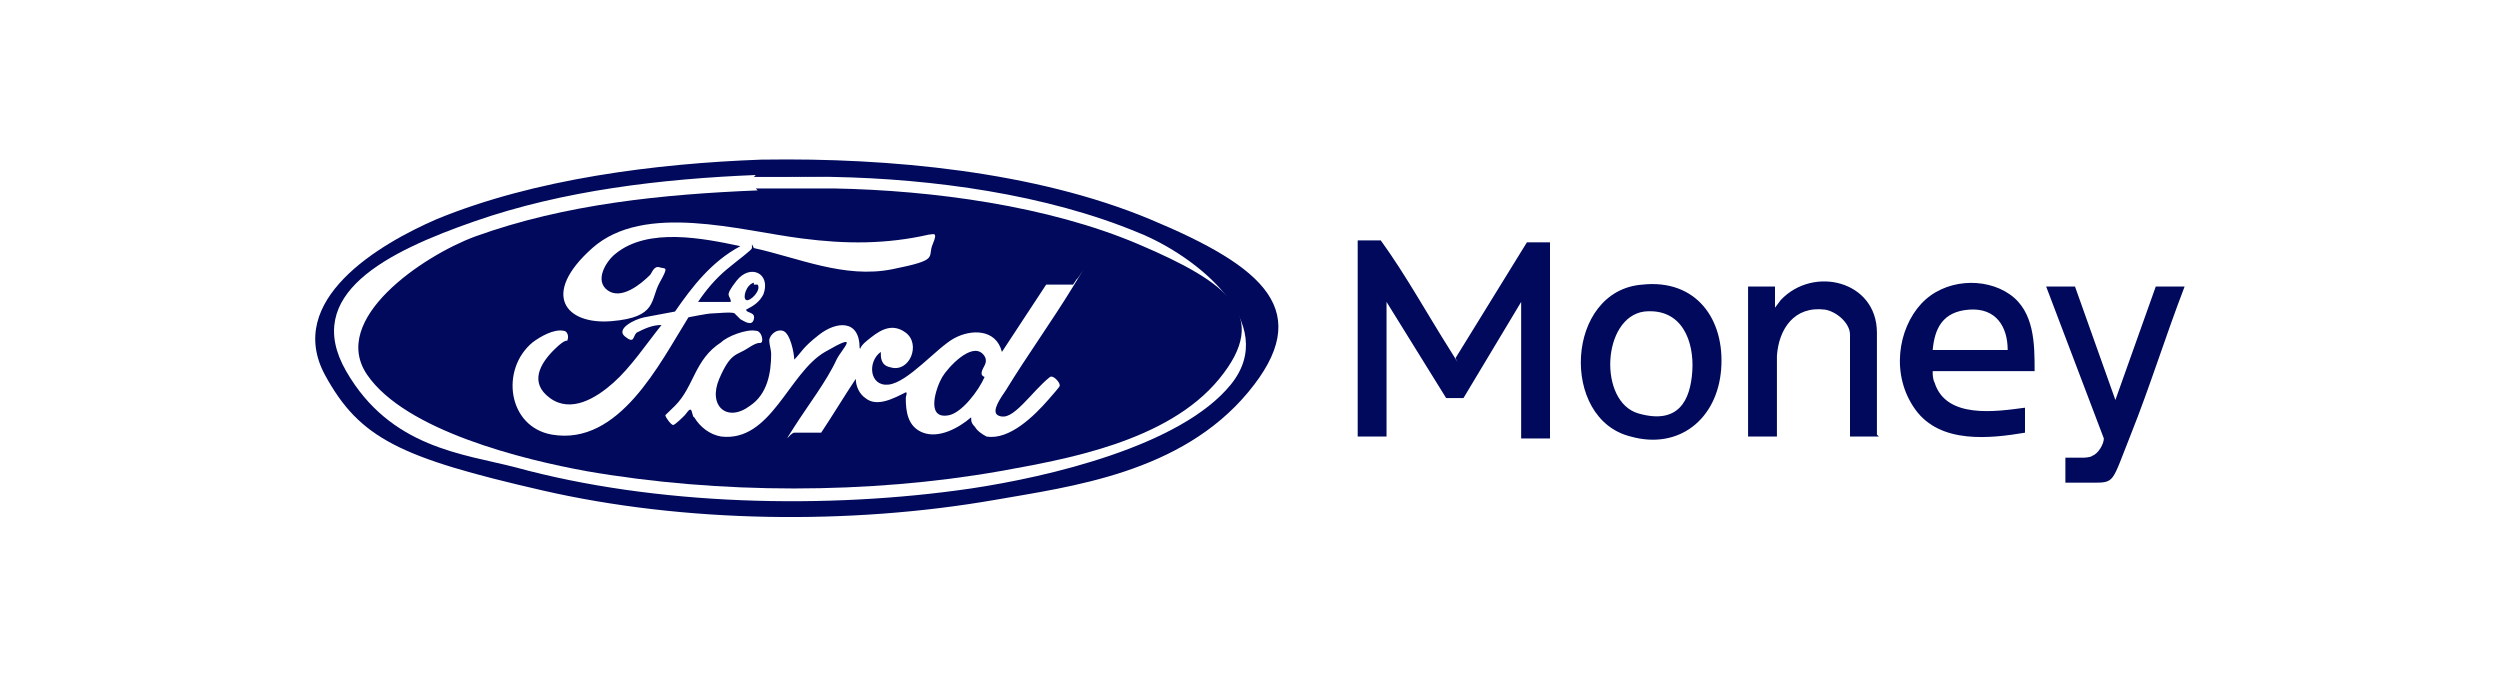 <?xml version="1.0" encoding="utf-8"?>
<svg xmlns="http://www.w3.org/2000/svg" id="Ebene_1" version="1.1" viewBox="0 0 130 35">
  
  <defs>
    <style>
      .st0 {
        fill: #00095b;
      }
    </style>
  </defs>
  <path class="st0" d="M39.7,8.3c6.5-.1,14.1.6,20.1,3.1s8.6,4.8,5.1,9-9.2,4.9-13.2,5.6c-7.5,1.3-16.1,1.2-23.5-.5s-9.5-2.7-11.3-6c-2.1-3.9,2.8-6.8,5.8-8.1,5.1-2.1,11.4-2.9,16.9-3.1ZM39.3,9.1c-4.9.2-10,.8-14.6,2.4s-9,3.8-6.7,7.8,6.1,4.3,8.8,5c7.3,2,16.2,2.2,23.7,1.1,4-.6,10.9-2.2,13.5-5.4s-1.8-6.7-4.8-7.9c-4.8-2-10.7-2.8-15.9-2.9s-.2,0-.3,0h-3.8Z"/>
  <path class="st0" d="M71.8,12.5c1.3,1.8,2.4,3.8,3.6,5.7s.2.4.3.4l3.7-6h1.2v10.2h-1.5v-7.1l-3,5c0,0,0,0-.1,0,0,0-.8,0-.8,0l-3.1-5v7h-1.5v-10.2h1.3Z"/>
  <path class="st0" d="M105.9,19.3h-5.4c0,.2,0,.4.1.6.6,1.9,3.2,1.5,4.7,1.3v1.3c-1.8.3-4.4.6-5.7-1.2s-.9-4.2.3-5.5,3.3-1.4,4.6-.5,1.3,2.6,1.3,4ZM104.4,18.2c0-1.2-.6-2.2-2-2.1s-1.8,1-1.9,2.1h3.9Z"/>
  <path class="st0" d="M85.4,14.8c2.8-.3,4.3,1.8,4.1,4.4s-2.2,4.2-4.7,3.5c-3.7-.9-3.4-7.6.6-7.9ZM85.5,16.2c-2.2.3-2.4,4.7-.3,5.3s2.7-.7,2.8-2.2-.5-3.3-2.5-3.1Z"/>
  <path class="st0" d="M97.7,22.7h-1.5v-5.3c0-.6-.7-1.2-1.3-1.3-1.6-.2-2.4,1-2.5,2.4v4.2h-1.5v-7.8h1.4v1.1c0,0,.3-.4.3-.4,1.7-1.8,5-1,5,1.7v5.3Z"/>
  <path class="st0" d="M107.9,14.9l2.1,5.9,2.1-5.9h1.5c-1,2.6-1.8,5.2-2.8,7.7s-.8,2.5-2,2.5h-1.4v-1.3h.9c0,0,.4,0,.5-.1.3-.1.6-.6.6-.9l-3-7.9h1.6Z"/>
  <path class="st0" d="M39.3,9.8h3.8c0,0,.2,0,.3,0,5.1.1,11.1.9,15.8,2.9s6.9,3.7,4.2,7-8.1,4.2-11.4,4.8c-6.8,1.2-14.6,1.2-21.5,0-3.3-.6-9.4-2.1-11.4-5s2.9-6.2,5.6-7.2c4.7-1.7,9.8-2.2,14.7-2.4ZM39.2,12.9c2.3.5,4.7,1.6,7.2,1.1s1.8-.6,2.1-1.3,0-.5-.2-.5c-2.2.5-4.3.5-6.6.2-3.2-.4-8.2-1.9-10.9.5s-1.4,4,1,3.8,2-1.1,2.5-2,.3-.7,0-.8-.4.3-.5.4c-.5.5-1.5,1.3-2.2.8s-.1-1.5.4-1.9c1.7-1.4,4.6-.8,6.5-.4h0c-1.5.8-2.5,2.1-3.4,3.4-.5.1-1.1.2-1.6.3s-1.5.6-1,1,.4,0,.6-.2c.4-.2.8-.4,1.3-.4s0,0,0,0c-.8,1-1.6,2.2-2.5,3s-2.2,1.6-3.3.8-.5-1.8.2-2.5.7-.4.7-.5c.1-.2,0-.5-.2-.5-.5-.1-1.2.3-1.6.6-1.7,1.4-1.3,4.4,1,4.8,3.5.6,5.6-3.7,7.1-6.1,0,0,1-.2,1.2-.2s1.1-.1,1.2,0,.2.2.3.3c.2.1.6.4.7,0s-.4-.3-.4-.5c.4-.2.7-.4.9-.8.4-1.1-.7-1.6-1.4-.7s-.3.7-.3,1.1h-1.7c.4-.6.9-1.2,1.5-1.7s1.3-1,1.3-1.1,0-.1,0-.2ZM55.8,14.8h-1.4l-2.3,3.5h0c-.3-1.2-1.6-1.2-2.5-.7s-2.4,2.3-3.4,2.4-1.1-1.2-.4-1.7c0,0,0,0,0,0,0,.3,0,.7.5.8,1,.3,1.6-1.2.8-1.8s-1.5,0-2,.4-.3.5-.4.4c0-1.5-1.2-1.4-2.1-.7s-.9.9-1.3,1.3c0-.3-.2-1.4-.6-1.5s-.7.3-.7.5.1.5.1.7c0,1-.2,2.1-1.1,2.7-1.2.9-2.2,0-1.6-1.4s.9-1.2,1.5-1.6.6-.2.7-.3c.1-.1,0-.6-.3-.6-.5-.1-1.5.3-1.8.6-1.4.9-1.4,2.3-2.4,3.3s-.5.4-.5.5.3.5.4.5.5-.4.6-.5.2-.3.3-.3.1.4.2.4c.3.5.8.9,1.4,1,2.6.3,3.5-3.3,5.4-4.4s.9-.2.6.4c-.5,1.1-1.5,2.4-2.2,3.5s-.2.3,0,.3,1,0,1.2,0,.1,0,.2,0c.6-.9,1.2-1.9,1.8-2.8s0,0,0,0c0,.4.2.8.5,1,.6.5,1.5,0,2.1-.3.1,0,0,.2,0,.3,0,.7.1,1.5.9,1.8s1.8-.2,2.5-.8c0,.2,0,.3.2.5.1.2.4.4.6.5,1.2.2,2.5-1.1,3.2-1.9s.6-.7.6-.8-.3-.5-.5-.4c-.5.4-.9.9-1.4,1.4s-.9.8-1.3.6.2-1,.4-1.3c1.1-1.8,2.4-3.6,3.5-5.4s.2-.3.2-.4Z"/>
  <path class="st0" d="M51.1,18.4c.2.2.2.4.1.6s-.3.5,0,.6c-.3.7-1.2,1.9-1.9,2-1.2.2-.6-1.5-.3-2s1.5-1.8,2.1-1.2Z"/>
  <path class="st0" d="M39.2,14.8c0,0,.2,0,.2,0,.2.3-.4.9-.6.8s0-.8.4-.9Z"/>
</svg>